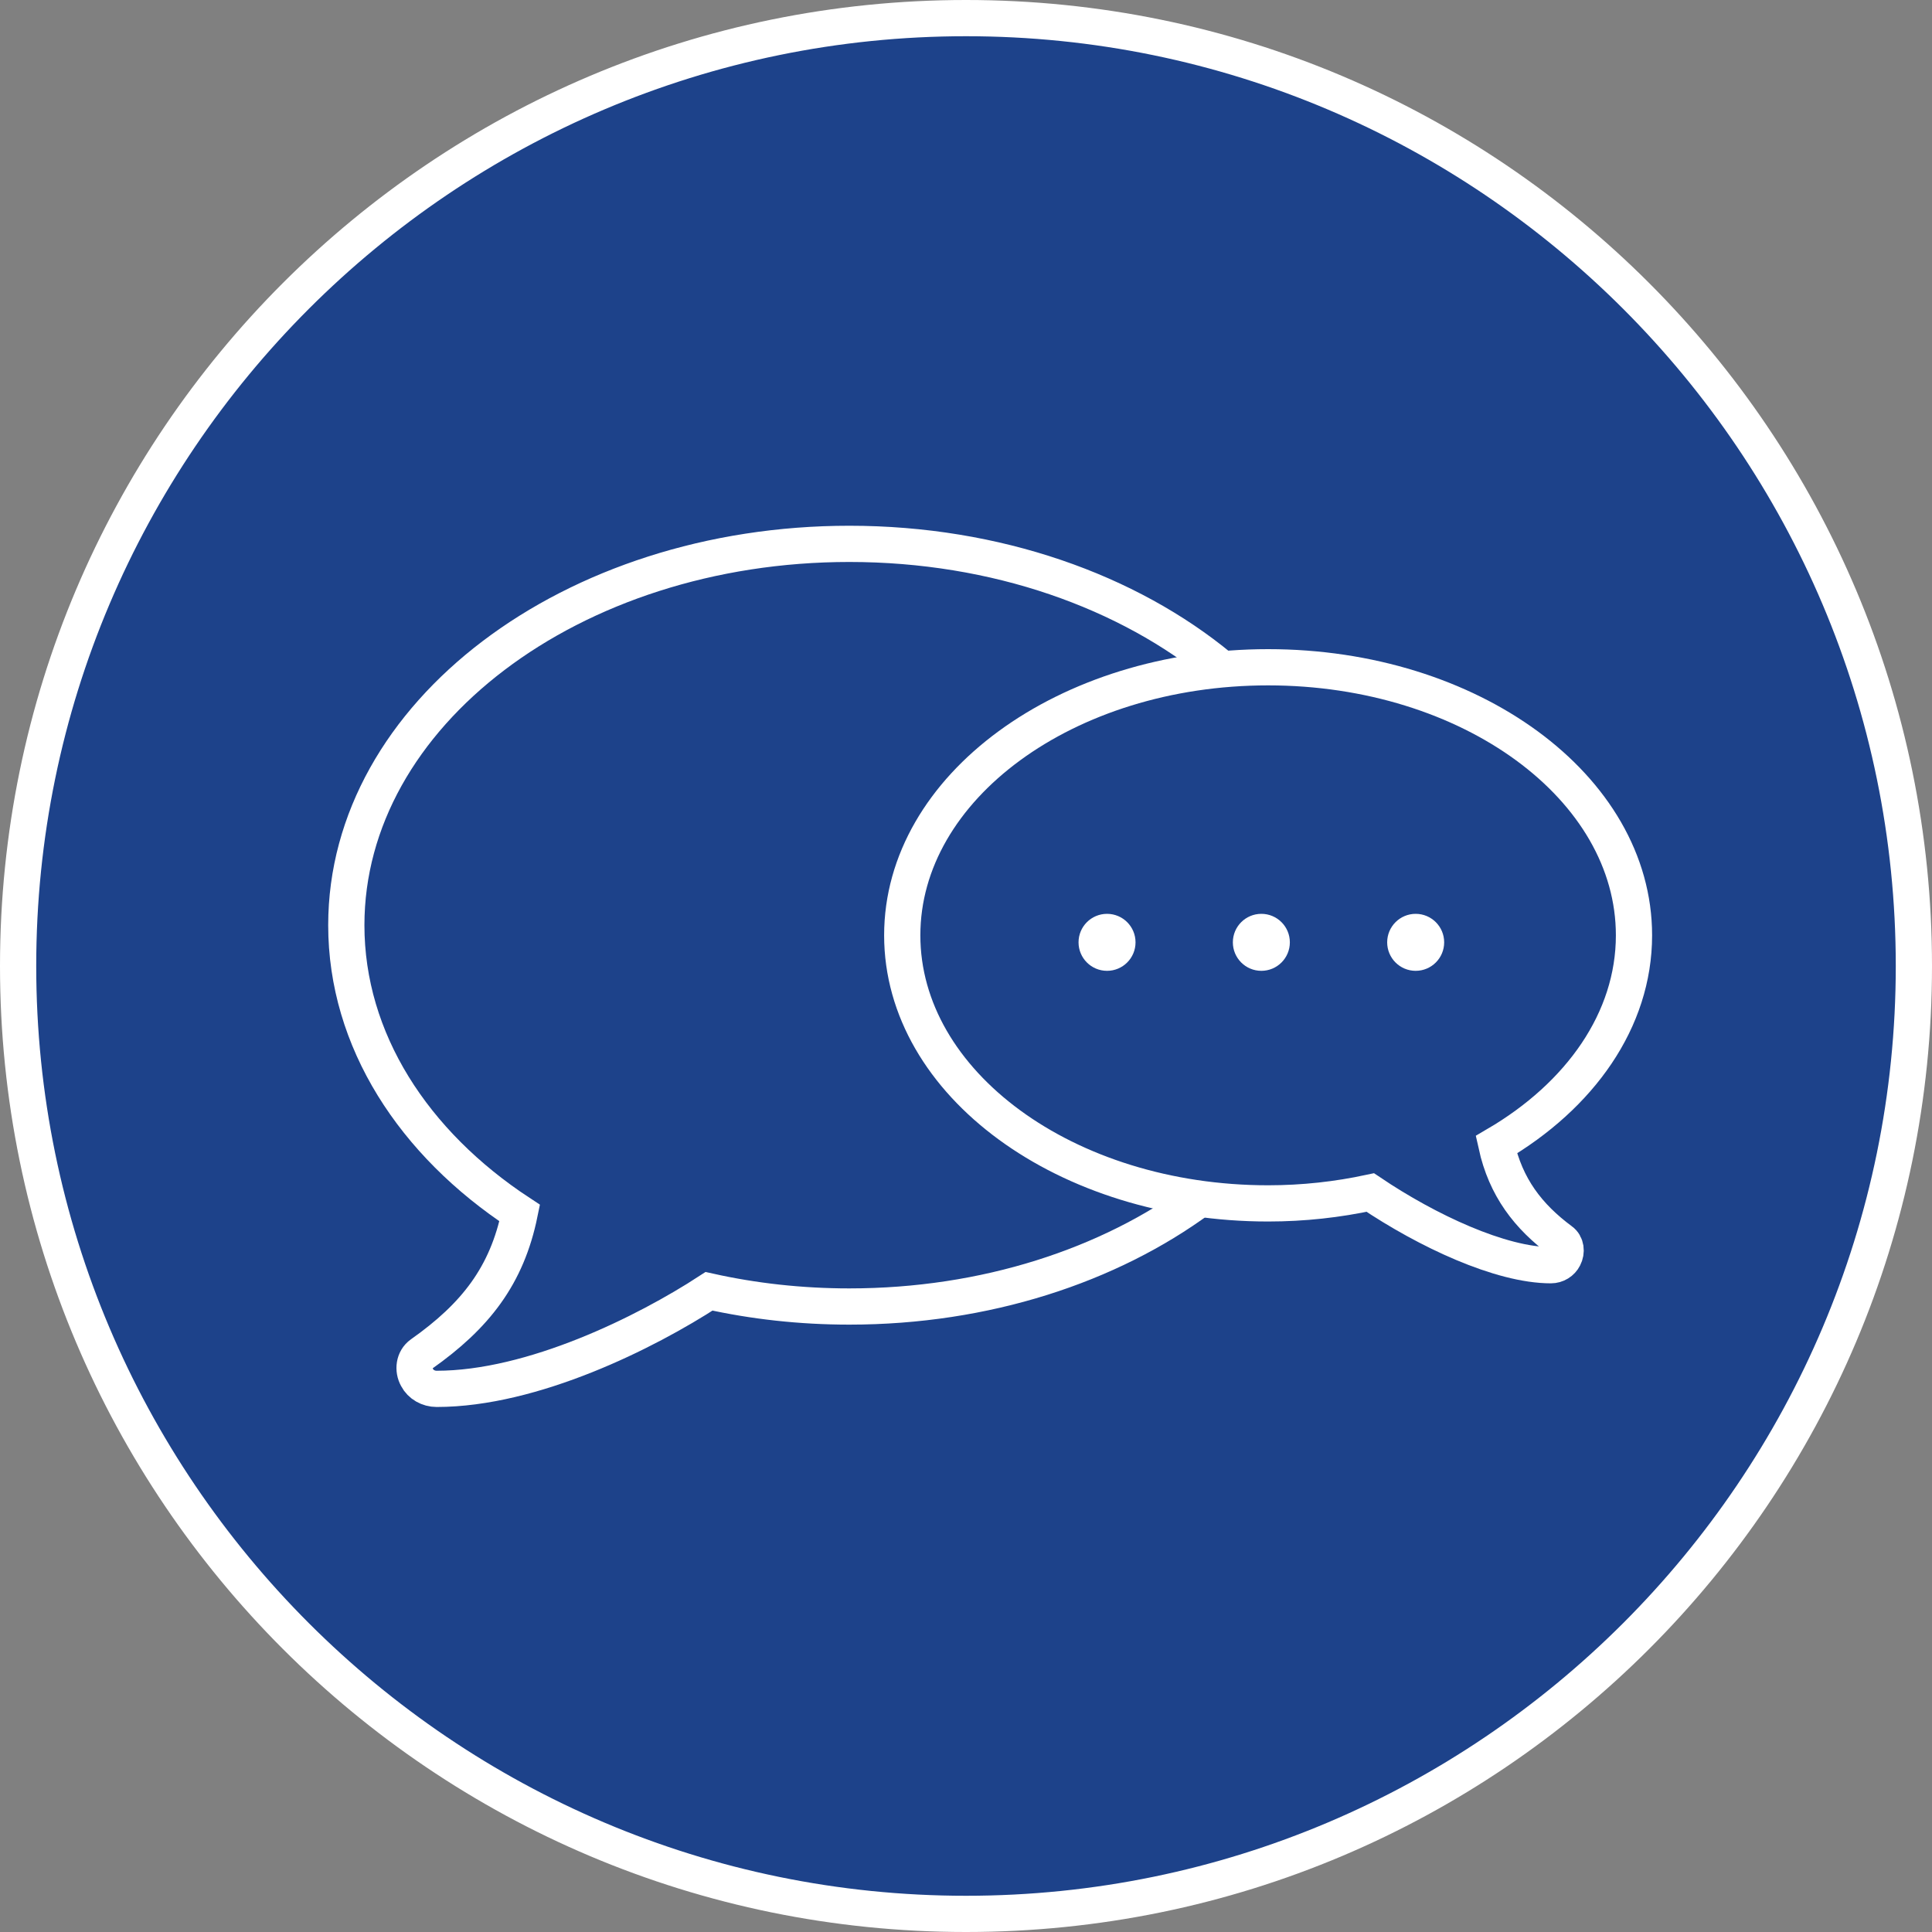 <?xml version="1.0" encoding="UTF-8"?>
<svg id="Layer_2" data-name="Layer 2" xmlns="http://www.w3.org/2000/svg" viewBox="0 0 80 80">
  <rect x="0" y="0" width="80" height="80" fill="#808080" stroke="none"/>
  <defs>
    <style>
      .cls-1 {
        fill: #fff;
      }

      .cls-2 {
        fill: none;
        stroke: #fff;
        stroke-width: 1.5px;
      }

      .cls-3 {
        fill: #1d428a;
      }
    </style>
  </defs>
  <g id="Layer_1-2" data-name="Layer 1">
    <g>
      <g>
        <path class="cls-3" d="M40,79.25C18.36,79.25.75,61.64.75,40S18.36.75,40,.75s39.25,17.61,39.25,39.25-17.61,39.25-39.25,39.25Z"/>
        <path class="cls-1" d="M40,1.5c21.23,0,38.5,17.27,38.5,38.5s-17.27,38.5-38.5,38.5S1.5,61.23,1.5,40,18.77,1.5,40,1.5M40,0C17.91,0,0,17.91,0,40s17.91,40,40,40,40-17.91,40-40S62.09,0,40,0h0Z"/>
      </g>
      <g>
        <path class="cls-2" d="M50.53,27.64c-3.81-3.15-9.28-5.12-15.36-5.12-11.51,0-20.83,7.07-20.83,15.79,0,4.76,2.78,9.03,7.18,11.92-.53,2.59-1.83,4.26-4.07,5.84-.31.22-.36.65-.18.97.15.29.47.47.81.47,3.98,0,8.67-2.34,11.28-4.04,1.84.41,3.79.63,5.81.63,5.64,0,10.76-1.7,14.51-4.46"/>
        <path class="cls-2" d="M61.96,47.4c3.47-2.03,5.7-5.16,5.7-8.67,0-6.13-6.78-11.1-15.15-11.1s-15.15,4.97-15.15,11.1,6.78,11.1,15.15,11.1c1.47,0,2.88-.16,4.23-.45,2.36,1.59,5.4,3.01,7.48,3.01.23,0,.44-.13.54-.33.12-.23.09-.53-.12-.68-1.36-1.01-2.29-2.21-2.68-3.98Z"/>
        <circle class="cls-1" cx="52.23" cy="39.02" r="1.18"/>
        <circle class="cls-1" cx="58.62" cy="39.02" r="1.18"/>
        <circle class="cls-1" cx="45.84" cy="39.02" r="1.18"/>
      </g>
    </g>
  </g>
</svg>